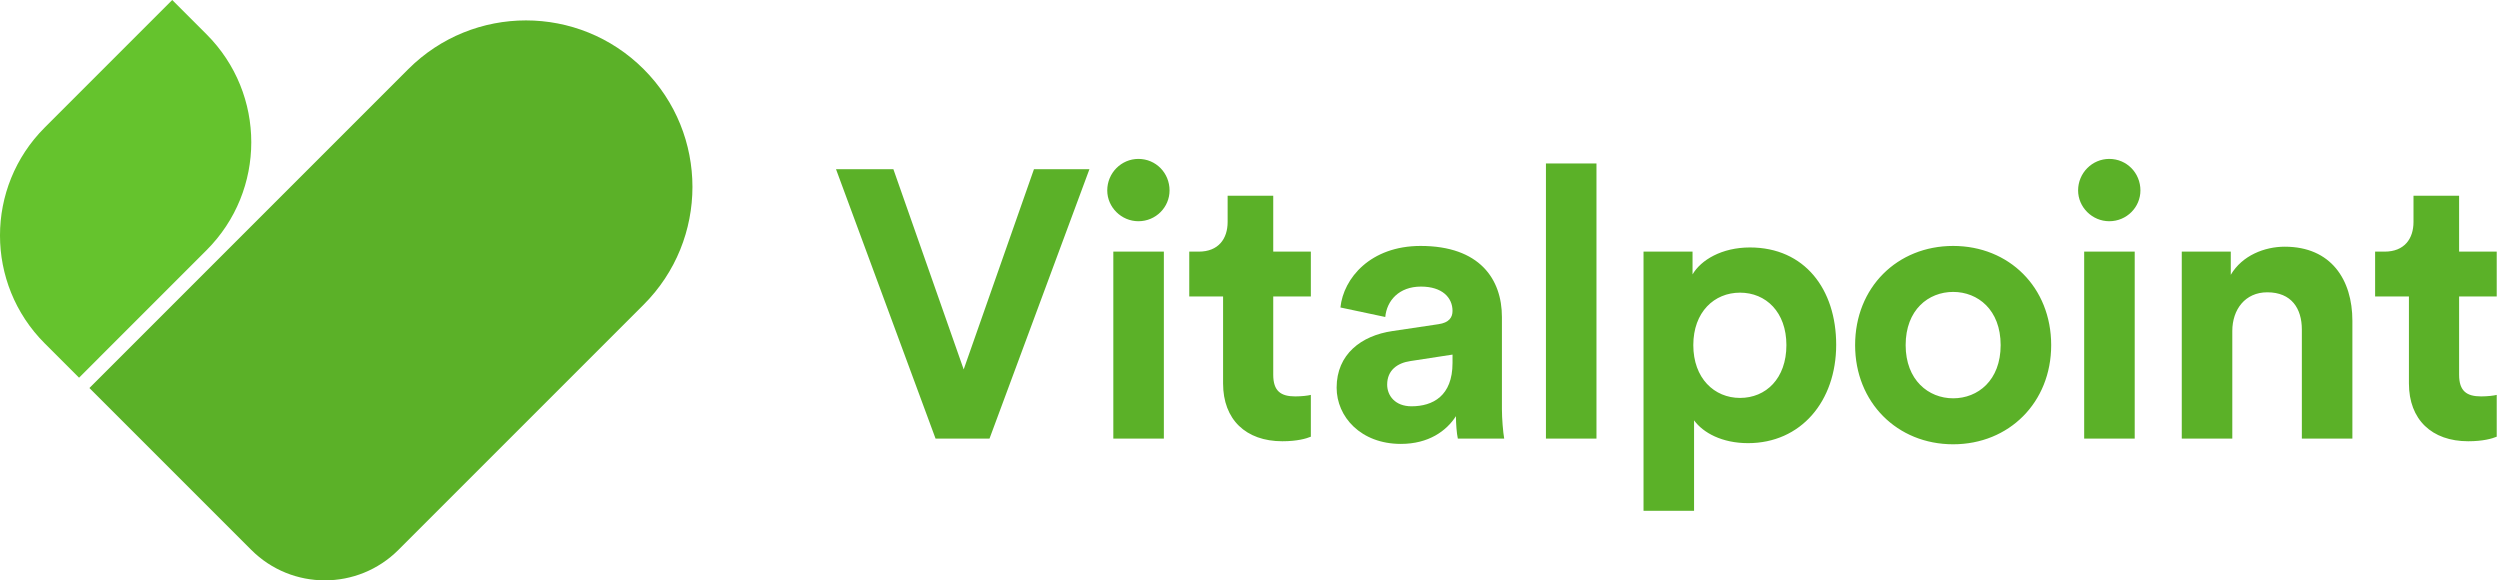 <svg width="112" height="26" viewBox="0 0 112 26" fill="none" xmlns="http://www.w3.org/2000/svg">
<path fill-rule="evenodd" clip-rule="evenodd" d="M28.837 3.099C31.75 6.011 31.75 10.734 28.837 13.647L17.849 24.635C16.029 26.455 13.077 26.455 11.257 24.635L4.005 17.383L18.289 3.099C21.202 0.186 25.924 0.186 28.837 3.099Z" fill="#5BB128"/>
<path fill-rule="evenodd" clip-rule="evenodd" d="M7.716 0L9.254 1.538C11.925 4.208 11.925 8.537 9.254 11.207L3.541 16.921L2.003 15.383C-0.668 12.713 -0.668 8.384 2.003 5.714L7.716 0Z" fill="#65C32D"/>
<path d="M44.33 19.649L48.807 7.579H46.322L43.173 16.55L40.023 7.579H37.453L41.913 19.649H44.33ZM51.001 9.911C51.784 9.911 52.396 9.281 52.396 8.532C52.396 7.749 51.784 7.119 51.001 7.119C50.234 7.119 49.605 7.749 49.605 8.532C49.605 9.281 50.234 9.911 51.001 9.911ZM52.141 19.649V11.273H49.877V19.649H52.141ZM57.449 19.768C58.113 19.768 58.522 19.649 58.726 19.564V17.691C58.607 17.725 58.301 17.759 58.028 17.759C57.381 17.759 57.041 17.521 57.041 16.789V13.282H58.726V11.273H57.041V8.77H54.998V9.945C54.998 10.694 54.589 11.273 53.704 11.273H53.279V13.282H54.794V17.18C54.794 18.797 55.815 19.768 57.449 19.768ZM62.758 19.887C64.001 19.887 64.801 19.308 65.226 18.644C65.226 18.968 65.26 19.427 65.311 19.649H67.388C67.337 19.359 67.286 18.763 67.286 18.321V14.201C67.286 12.516 66.299 11.018 63.643 11.018C61.396 11.018 60.187 12.465 60.051 13.775L62.06 14.201C62.128 13.469 62.673 12.839 63.66 12.839C64.613 12.839 65.073 13.333 65.073 13.929C65.073 14.218 64.92 14.456 64.443 14.524L62.383 14.831C60.987 15.035 59.881 15.869 59.881 17.367C59.881 18.678 60.97 19.887 62.758 19.887ZM63.234 18.202C62.502 18.202 62.145 17.725 62.145 17.231C62.145 16.584 62.605 16.261 63.183 16.176L65.073 15.886V16.261C65.073 17.742 64.188 18.202 63.234 18.202ZM71.522 19.649V7.323H69.258V19.649H71.522Z" fill="#5BB128"/>
<path d="M75.894 22.883V18.831C76.303 19.393 77.154 19.853 78.311 19.853C80.678 19.853 82.261 17.98 82.261 15.444C82.261 12.958 80.848 11.086 78.397 11.086C77.137 11.086 76.201 11.648 75.826 12.294V11.273H73.63V22.883H75.894ZM77.954 17.827C76.796 17.827 75.86 16.942 75.86 15.461C75.86 13.98 76.796 13.111 77.954 13.111C79.112 13.111 80.031 13.98 80.031 15.461C80.031 16.959 79.112 17.827 77.954 17.827ZM87.501 19.904C90.004 19.904 91.893 18.031 91.893 15.461C91.893 12.873 90.004 11.018 87.501 11.018C84.999 11.018 83.109 12.873 83.109 15.461C83.109 18.031 84.999 19.904 87.501 19.904ZM87.501 17.844C86.395 17.844 85.373 17.027 85.373 15.461C85.373 13.878 86.395 13.078 87.501 13.078C88.608 13.078 89.629 13.878 89.629 15.461C89.629 17.044 88.608 17.844 87.501 17.844ZM94.495 9.911C95.278 9.911 95.891 9.281 95.891 8.532C95.891 7.749 95.278 7.119 94.495 7.119C93.729 7.119 93.099 7.749 93.099 8.532C93.099 9.281 93.729 9.911 94.495 9.911ZM95.635 19.649V11.273H93.371V19.649H95.635ZM100.007 19.649V14.831C100.007 13.861 100.586 13.095 101.574 13.095C102.663 13.095 103.123 13.826 103.123 14.763V19.649H105.387V14.371C105.387 12.533 104.434 11.052 102.357 11.052C101.455 11.052 100.45 11.443 99.939 12.311V11.273H97.743V19.649H100.007ZM110.576 19.768C111.24 19.768 111.649 19.649 111.853 19.564V17.691C111.734 17.725 111.427 17.759 111.155 17.759C110.508 17.759 110.168 17.521 110.168 16.789V13.282H111.853V11.273H110.168V8.77H108.125V9.945C108.125 10.694 107.716 11.273 106.831 11.273H106.405V13.282H107.92V17.18C107.92 18.797 108.942 19.768 110.576 19.768Z" fill="#5BB128"/>
</svg>